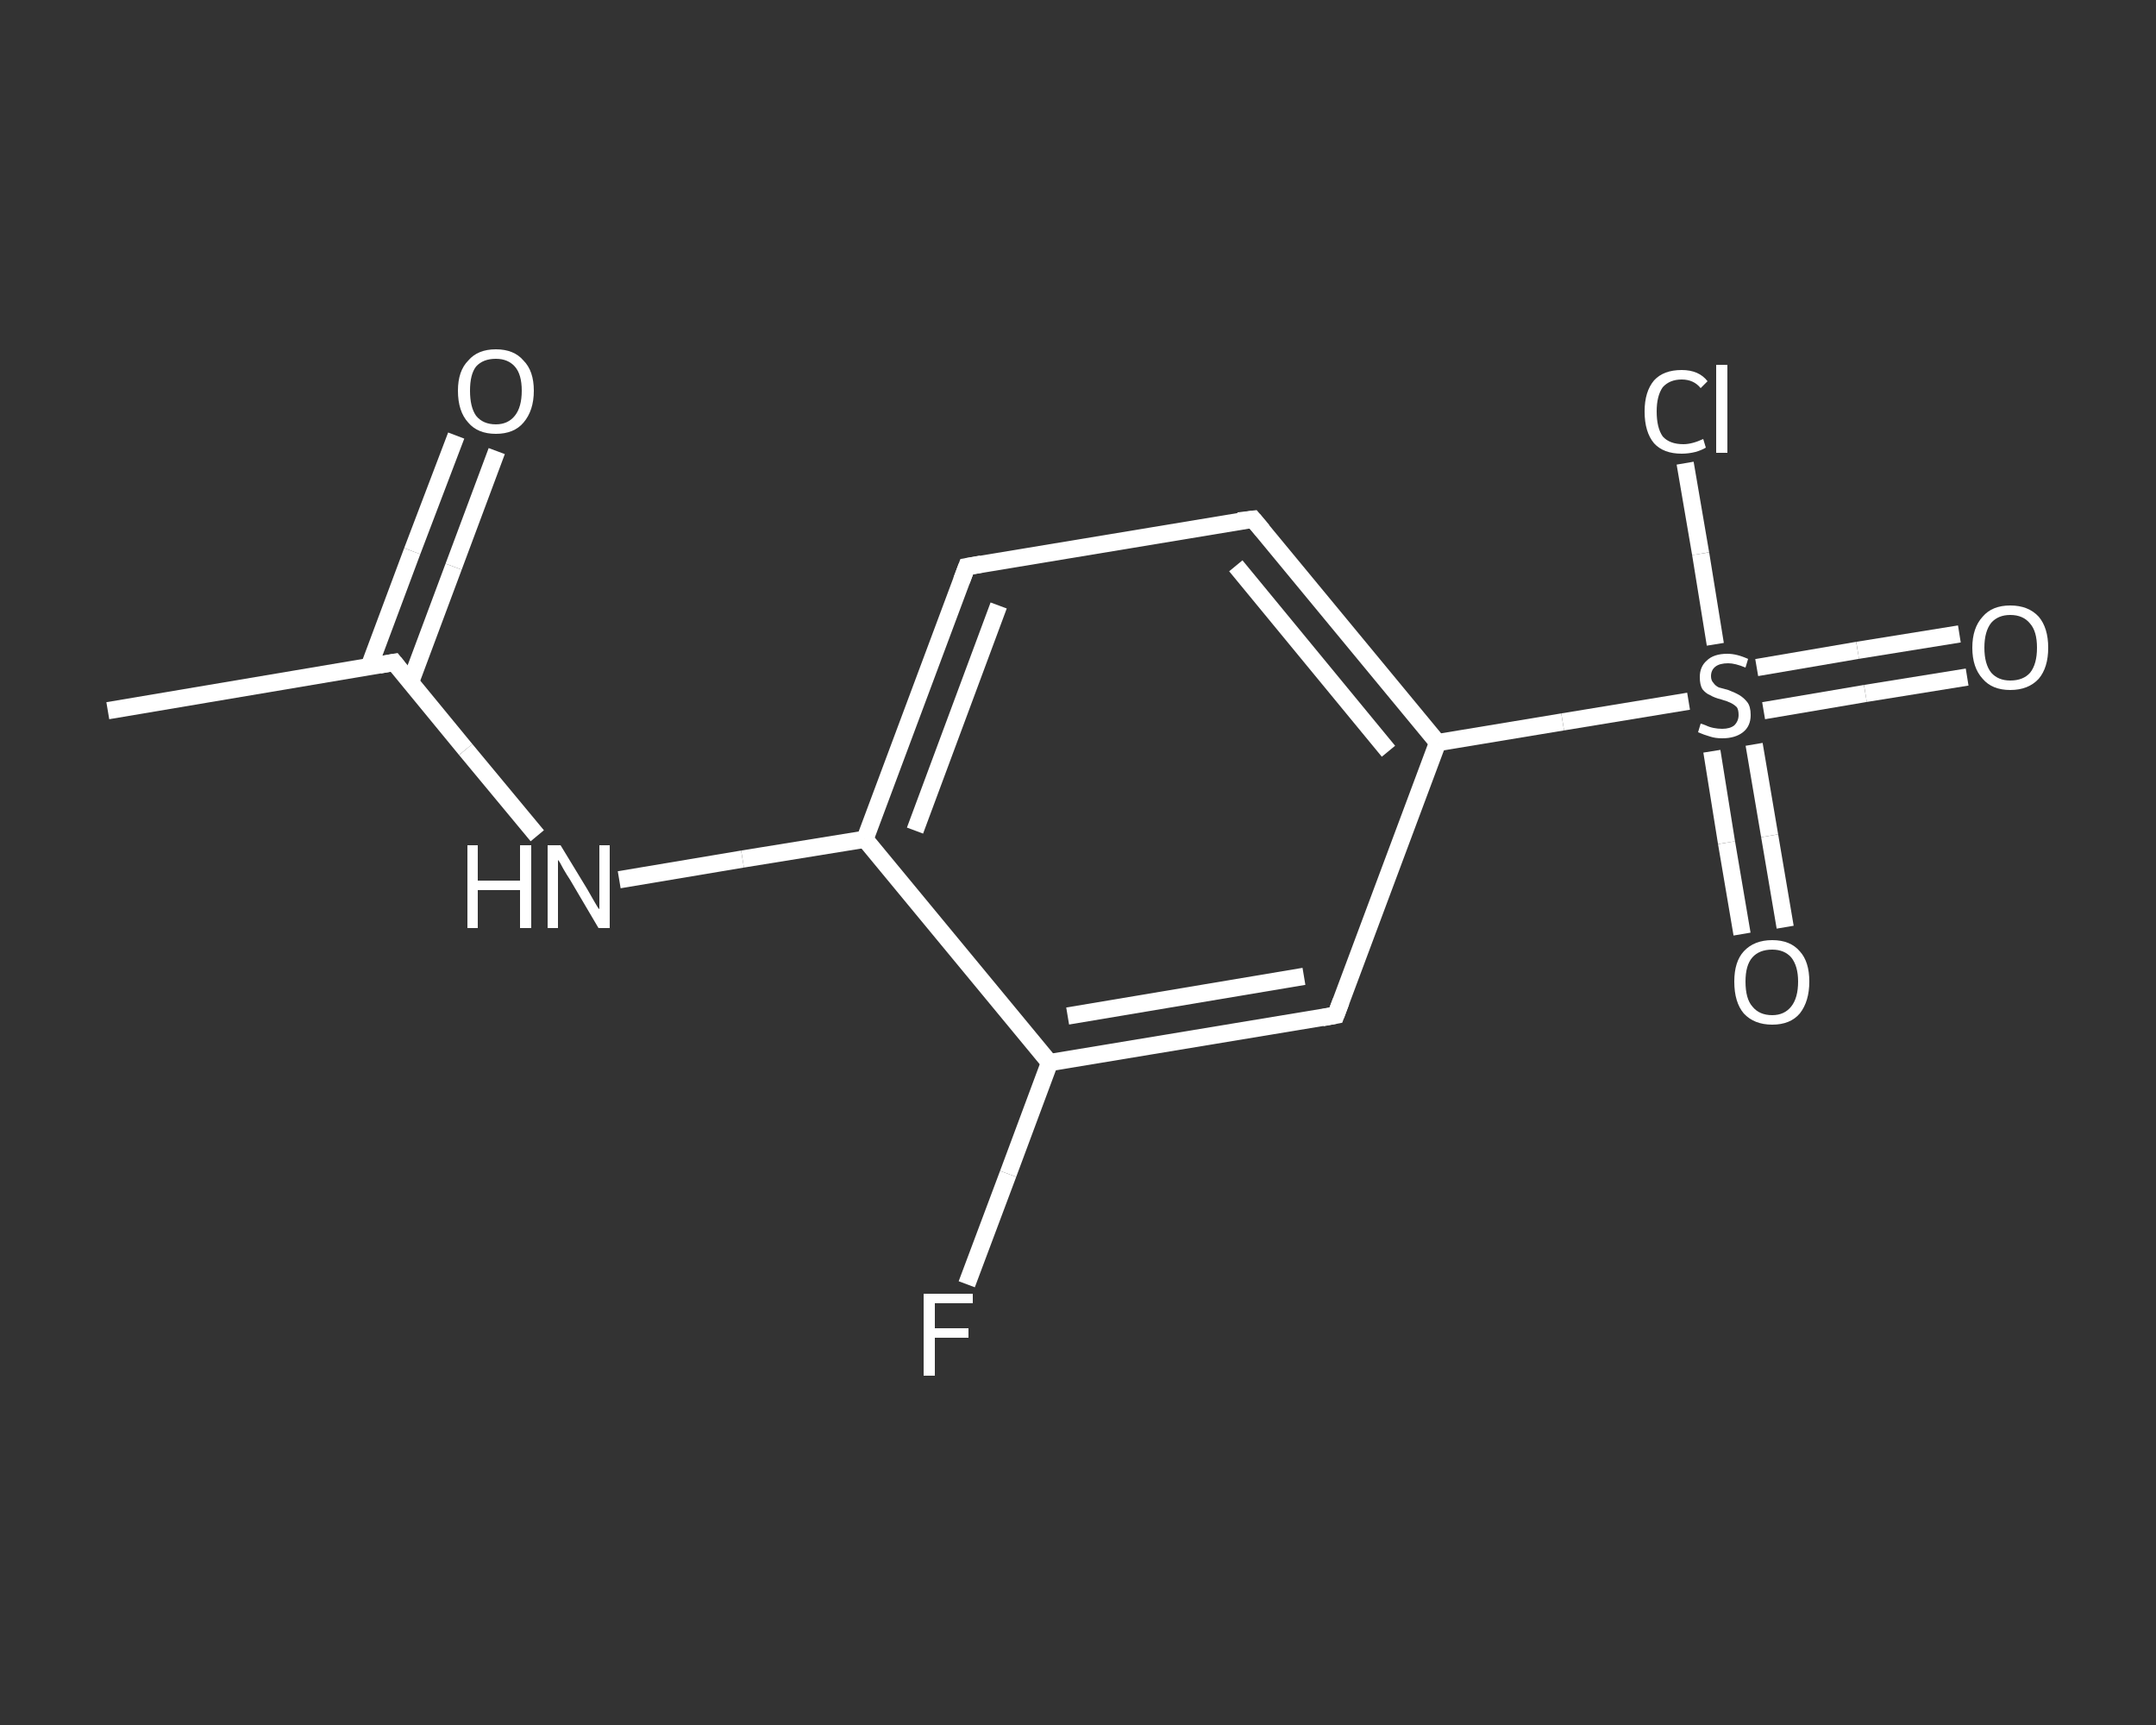<?xml version='1.0' encoding='iso-8859-1'?>
<svg version='1.1' baseProfile='full'
              xmlns='http://www.w3.org/2000/svg'
                      xmlns:rdkit='http://www.rdkit.org/xml'
                      xmlns:xlink='http://www.w3.org/1999/xlink'
                  xml:space='preserve'
width='250px' height='200px' viewBox='0 0 250 200'>
<rect x="0" y="0" width="250" height="200" fill="#333333" stroke="none"/>
<!-- END OF HEADER -->
<rect style='opacity:1.0;fill:transparent;stroke:none' width='250.0' height='200.0' x='0.0' y='0.0'> </rect>
<path class='bond-0 atom-0 atom-1' d='M 12.5,82.4 L 45.7,76.8' style='fill:none;fill-rule:evenodd;stroke:#FFFFFF;stroke-width:2.0px;stroke-linecap:butt;stroke-linejoin:miter;stroke-opacity:1' />
<path class='bond-1 atom-1 atom-2' d='M 47.6,79.1 L 52.6,65.7' style='fill:none;fill-rule:evenodd;stroke:#FFFFFF;stroke-width:2.0px;stroke-linecap:butt;stroke-linejoin:miter;stroke-opacity:1' />
<path class='bond-1 atom-1 atom-2' d='M 52.6,65.7 L 57.6,52.3' style='fill:none;fill-rule:evenodd;stroke:#FFFFFF;stroke-width:2.0px;stroke-linecap:butt;stroke-linejoin:miter;stroke-opacity:1' />
<path class='bond-1 atom-1 atom-2' d='M 42.8,77.3 L 47.8,63.9' style='fill:none;fill-rule:evenodd;stroke:#FFFFFF;stroke-width:2.0px;stroke-linecap:butt;stroke-linejoin:miter;stroke-opacity:1' />
<path class='bond-1 atom-1 atom-2' d='M 47.8,63.9 L 52.9,50.5' style='fill:none;fill-rule:evenodd;stroke:#FFFFFF;stroke-width:2.0px;stroke-linecap:butt;stroke-linejoin:miter;stroke-opacity:1' />
<path class='bond-2 atom-1 atom-3' d='M 45.7,76.8 L 54.0,86.9' style='fill:none;fill-rule:evenodd;stroke:#FFFFFF;stroke-width:2.0px;stroke-linecap:butt;stroke-linejoin:miter;stroke-opacity:1' />
<path class='bond-2 atom-1 atom-3' d='M 54.0,86.9 L 62.3,96.9' style='fill:none;fill-rule:evenodd;stroke:#FFFFFF;stroke-width:2.0px;stroke-linecap:butt;stroke-linejoin:miter;stroke-opacity:1' />
<path class='bond-3 atom-3 atom-4' d='M 71.8,102.0 L 86.1,99.6' style='fill:none;fill-rule:evenodd;stroke:#FFFFFF;stroke-width:2.0px;stroke-linecap:butt;stroke-linejoin:miter;stroke-opacity:1' />
<path class='bond-3 atom-3 atom-4' d='M 86.1,99.6 L 100.3,97.3' style='fill:none;fill-rule:evenodd;stroke:#FFFFFF;stroke-width:2.0px;stroke-linecap:butt;stroke-linejoin:miter;stroke-opacity:1' />
<path class='bond-4 atom-4 atom-5' d='M 100.3,97.3 L 112.1,65.7' style='fill:none;fill-rule:evenodd;stroke:#FFFFFF;stroke-width:2.0px;stroke-linecap:butt;stroke-linejoin:miter;stroke-opacity:1' />
<path class='bond-4 atom-4 atom-5' d='M 106.1,96.3 L 115.8,70.2' style='fill:none;fill-rule:evenodd;stroke:#FFFFFF;stroke-width:2.0px;stroke-linecap:butt;stroke-linejoin:miter;stroke-opacity:1' />
<path class='bond-5 atom-5 atom-6' d='M 112.1,65.7 L 145.3,60.2' style='fill:none;fill-rule:evenodd;stroke:#FFFFFF;stroke-width:2.0px;stroke-linecap:butt;stroke-linejoin:miter;stroke-opacity:1' />
<path class='bond-6 atom-6 atom-7' d='M 145.3,60.2 L 166.7,86.1' style='fill:none;fill-rule:evenodd;stroke:#FFFFFF;stroke-width:2.0px;stroke-linecap:butt;stroke-linejoin:miter;stroke-opacity:1' />
<path class='bond-6 atom-6 atom-7' d='M 143.3,65.6 L 161.0,87.1' style='fill:none;fill-rule:evenodd;stroke:#FFFFFF;stroke-width:2.0px;stroke-linecap:butt;stroke-linejoin:miter;stroke-opacity:1' />
<path class='bond-7 atom-7 atom-8' d='M 166.7,86.1 L 181.2,83.7' style='fill:none;fill-rule:evenodd;stroke:#FFFFFF;stroke-width:2.0px;stroke-linecap:butt;stroke-linejoin:miter;stroke-opacity:1' />
<path class='bond-7 atom-7 atom-8' d='M 181.2,83.7 L 195.8,81.3' style='fill:none;fill-rule:evenodd;stroke:#FFFFFF;stroke-width:2.0px;stroke-linecap:butt;stroke-linejoin:miter;stroke-opacity:1' />
<path class='bond-8 atom-8 atom-9' d='M 204.5,82.4 L 216.3,80.4' style='fill:none;fill-rule:evenodd;stroke:#FFFFFF;stroke-width:2.0px;stroke-linecap:butt;stroke-linejoin:miter;stroke-opacity:1' />
<path class='bond-8 atom-8 atom-9' d='M 216.3,80.4 L 228.1,78.5' style='fill:none;fill-rule:evenodd;stroke:#FFFFFF;stroke-width:2.0px;stroke-linecap:butt;stroke-linejoin:miter;stroke-opacity:1' />
<path class='bond-8 atom-8 atom-9' d='M 203.7,77.4 L 215.4,75.4' style='fill:none;fill-rule:evenodd;stroke:#FFFFFF;stroke-width:2.0px;stroke-linecap:butt;stroke-linejoin:miter;stroke-opacity:1' />
<path class='bond-8 atom-8 atom-9' d='M 215.4,75.4 L 227.2,73.5' style='fill:none;fill-rule:evenodd;stroke:#FFFFFF;stroke-width:2.0px;stroke-linecap:butt;stroke-linejoin:miter;stroke-opacity:1' />
<path class='bond-9 atom-8 atom-10' d='M 198.5,87.1 L 200.2,97.7' style='fill:none;fill-rule:evenodd;stroke:#FFFFFF;stroke-width:2.0px;stroke-linecap:butt;stroke-linejoin:miter;stroke-opacity:1' />
<path class='bond-9 atom-8 atom-10' d='M 200.2,97.7 L 202.0,108.3' style='fill:none;fill-rule:evenodd;stroke:#FFFFFF;stroke-width:2.0px;stroke-linecap:butt;stroke-linejoin:miter;stroke-opacity:1' />
<path class='bond-9 atom-8 atom-10' d='M 203.4,86.3 L 205.2,96.9' style='fill:none;fill-rule:evenodd;stroke:#FFFFFF;stroke-width:2.0px;stroke-linecap:butt;stroke-linejoin:miter;stroke-opacity:1' />
<path class='bond-9 atom-8 atom-10' d='M 205.2,96.9 L 207.0,107.5' style='fill:none;fill-rule:evenodd;stroke:#FFFFFF;stroke-width:2.0px;stroke-linecap:butt;stroke-linejoin:miter;stroke-opacity:1' />
<path class='bond-10 atom-8 atom-11' d='M 198.9,74.7 L 197.2,64.2' style='fill:none;fill-rule:evenodd;stroke:#FFFFFF;stroke-width:2.0px;stroke-linecap:butt;stroke-linejoin:miter;stroke-opacity:1' />
<path class='bond-10 atom-8 atom-11' d='M 197.2,64.2 L 195.4,53.7' style='fill:none;fill-rule:evenodd;stroke:#FFFFFF;stroke-width:2.0px;stroke-linecap:butt;stroke-linejoin:miter;stroke-opacity:1' />
<path class='bond-11 atom-7 atom-12' d='M 166.7,86.1 L 154.9,117.7' style='fill:none;fill-rule:evenodd;stroke:#FFFFFF;stroke-width:2.0px;stroke-linecap:butt;stroke-linejoin:miter;stroke-opacity:1' />
<path class='bond-12 atom-12 atom-13' d='M 154.9,117.7 L 121.7,123.2' style='fill:none;fill-rule:evenodd;stroke:#FFFFFF;stroke-width:2.0px;stroke-linecap:butt;stroke-linejoin:miter;stroke-opacity:1' />
<path class='bond-12 atom-12 atom-13' d='M 151.2,113.2 L 123.8,117.8' style='fill:none;fill-rule:evenodd;stroke:#FFFFFF;stroke-width:2.0px;stroke-linecap:butt;stroke-linejoin:miter;stroke-opacity:1' />
<path class='bond-13 atom-13 atom-14' d='M 121.7,123.2 L 116.9,136.1' style='fill:none;fill-rule:evenodd;stroke:#FFFFFF;stroke-width:2.0px;stroke-linecap:butt;stroke-linejoin:miter;stroke-opacity:1' />
<path class='bond-13 atom-13 atom-14' d='M 116.9,136.1 L 112.1,148.9' style='fill:none;fill-rule:evenodd;stroke:#FFFFFF;stroke-width:2.0px;stroke-linecap:butt;stroke-linejoin:miter;stroke-opacity:1' />
<path class='bond-14 atom-13 atom-4' d='M 121.7,123.2 L 100.3,97.3' style='fill:none;fill-rule:evenodd;stroke:#FFFFFF;stroke-width:2.0px;stroke-linecap:butt;stroke-linejoin:miter;stroke-opacity:1' />
<path d='M 44.0,77.1 L 45.7,76.8 L 46.1,77.3' style='fill:none;stroke:#FFFFFF;stroke-width:2.0px;stroke-linecap:butt;stroke-linejoin:miter;stroke-opacity:1;' />
<path d='M 111.5,67.3 L 112.1,65.7 L 113.8,65.4' style='fill:none;stroke:#FFFFFF;stroke-width:2.0px;stroke-linecap:butt;stroke-linejoin:miter;stroke-opacity:1;' />
<path d='M 143.6,60.4 L 145.3,60.2 L 146.4,61.5' style='fill:none;stroke:#FFFFFF;stroke-width:2.0px;stroke-linecap:butt;stroke-linejoin:miter;stroke-opacity:1;' />
<path d='M 155.5,116.1 L 154.9,117.7 L 153.3,118.0' style='fill:none;stroke:#FFFFFF;stroke-width:2.0px;stroke-linecap:butt;stroke-linejoin:miter;stroke-opacity:1;' />
<path class='atom-2' d='M 53.1 45.3
Q 53.1 43.0, 54.3 41.8
Q 55.4 40.5, 57.5 40.5
Q 59.6 40.5, 60.7 41.8
Q 61.9 43.0, 61.9 45.3
Q 61.9 47.6, 60.7 49.0
Q 59.6 50.3, 57.5 50.3
Q 55.4 50.3, 54.3 49.0
Q 53.1 47.7, 53.1 45.3
M 57.5 49.2
Q 58.9 49.2, 59.7 48.2
Q 60.5 47.2, 60.5 45.3
Q 60.5 43.4, 59.7 42.5
Q 58.9 41.6, 57.5 41.6
Q 56.0 41.6, 55.2 42.5
Q 54.5 43.4, 54.5 45.3
Q 54.5 47.2, 55.2 48.2
Q 56.0 49.2, 57.5 49.2
' fill='#FFFFFF'/>
<path class='atom-3' d='M 54.2 98.0
L 55.4 98.0
L 55.4 102.1
L 60.3 102.1
L 60.3 98.0
L 61.6 98.0
L 61.6 107.6
L 60.3 107.6
L 60.3 103.2
L 55.4 103.2
L 55.4 107.6
L 54.2 107.6
L 54.2 98.0
' fill='#FFFFFF'/>
<path class='atom-3' d='M 65.0 98.0
L 68.1 103.1
Q 68.4 103.6, 68.9 104.5
Q 69.4 105.4, 69.5 105.4
L 69.5 98.0
L 70.7 98.0
L 70.7 107.6
L 69.4 107.6
L 66.1 102.0
Q 65.7 101.4, 65.3 100.7
Q 64.9 99.9, 64.7 99.7
L 64.7 107.6
L 63.5 107.6
L 63.5 98.0
L 65.0 98.0
' fill='#FFFFFF'/>
<path class='atom-8' d='M 197.2 83.9
Q 197.3 83.9, 197.8 84.1
Q 198.2 84.3, 198.7 84.4
Q 199.2 84.5, 199.7 84.5
Q 200.6 84.5, 201.1 84.1
Q 201.6 83.6, 201.6 82.9
Q 201.6 82.3, 201.4 82.0
Q 201.1 81.7, 200.7 81.5
Q 200.3 81.3, 199.6 81.1
Q 198.8 80.9, 198.3 80.6
Q 197.8 80.4, 197.4 79.9
Q 197.1 79.4, 197.1 78.5
Q 197.1 77.3, 197.9 76.6
Q 198.7 75.8, 200.3 75.8
Q 201.4 75.8, 202.7 76.4
L 202.4 77.4
Q 201.2 76.9, 200.4 76.9
Q 199.4 76.9, 198.9 77.3
Q 198.4 77.7, 198.4 78.4
Q 198.4 78.9, 198.7 79.2
Q 198.9 79.5, 199.3 79.7
Q 199.7 79.8, 200.4 80.0
Q 201.2 80.3, 201.7 80.6
Q 202.2 80.9, 202.6 81.4
Q 203.0 81.9, 203.0 82.9
Q 203.0 84.2, 202.1 84.9
Q 201.2 85.6, 199.7 85.6
Q 198.9 85.6, 198.3 85.4
Q 197.6 85.2, 196.9 84.9
L 197.2 83.9
' fill='#FFFFFF'/>
<path class='atom-9' d='M 228.7 75.1
Q 228.7 72.8, 229.9 71.5
Q 231.0 70.2, 233.1 70.2
Q 235.2 70.2, 236.4 71.5
Q 237.5 72.8, 237.5 75.1
Q 237.5 77.4, 236.4 78.7
Q 235.2 80.0, 233.1 80.0
Q 231.0 80.0, 229.9 78.7
Q 228.7 77.4, 228.7 75.1
M 233.1 78.9
Q 234.6 78.9, 235.4 78.0
Q 236.2 77.0, 236.2 75.1
Q 236.2 73.2, 235.4 72.3
Q 234.6 71.3, 233.1 71.3
Q 231.7 71.3, 230.9 72.2
Q 230.1 73.2, 230.1 75.1
Q 230.1 77.0, 230.9 78.0
Q 231.7 78.9, 233.1 78.9
' fill='#FFFFFF'/>
<path class='atom-10' d='M 201.1 113.8
Q 201.1 111.5, 202.2 110.3
Q 203.4 109.0, 205.5 109.0
Q 207.6 109.0, 208.7 110.3
Q 209.8 111.5, 209.8 113.8
Q 209.8 116.1, 208.7 117.5
Q 207.6 118.8, 205.5 118.8
Q 203.4 118.8, 202.2 117.5
Q 201.1 116.2, 201.1 113.8
M 205.5 117.7
Q 206.9 117.7, 207.7 116.7
Q 208.5 115.7, 208.5 113.8
Q 208.5 112.0, 207.7 111.0
Q 206.9 110.1, 205.5 110.1
Q 204.0 110.1, 203.2 111.0
Q 202.4 111.9, 202.4 113.8
Q 202.4 115.8, 203.2 116.7
Q 204.0 117.7, 205.5 117.7
' fill='#FFFFFF'/>
<path class='atom-11' d='M 190.7 47.7
Q 190.7 45.4, 191.8 44.1
Q 192.9 42.9, 195.0 42.9
Q 197.0 42.9, 198.0 44.2
L 197.2 45.0
Q 196.4 44.0, 195.0 44.0
Q 193.6 44.0, 192.8 44.9
Q 192.1 45.9, 192.1 47.7
Q 192.1 49.6, 192.8 50.6
Q 193.6 51.5, 195.2 51.5
Q 196.2 51.5, 197.5 50.9
L 197.8 51.9
Q 197.3 52.2, 196.6 52.4
Q 195.8 52.6, 195.0 52.6
Q 192.9 52.6, 191.8 51.4
Q 190.7 50.1, 190.7 47.7
' fill='#FFFFFF'/>
<path class='atom-11' d='M 199.0 42.3
L 200.3 42.3
L 200.3 52.5
L 199.0 52.5
L 199.0 42.3
' fill='#FFFFFF'/>
<path class='atom-14' d='M 107.1 150.0
L 112.8 150.0
L 112.8 151.1
L 108.4 151.1
L 108.4 154.0
L 112.3 154.0
L 112.3 155.1
L 108.4 155.1
L 108.4 159.5
L 107.1 159.5
L 107.1 150.0
' fill='#FFFFFF'/>
</svg>
